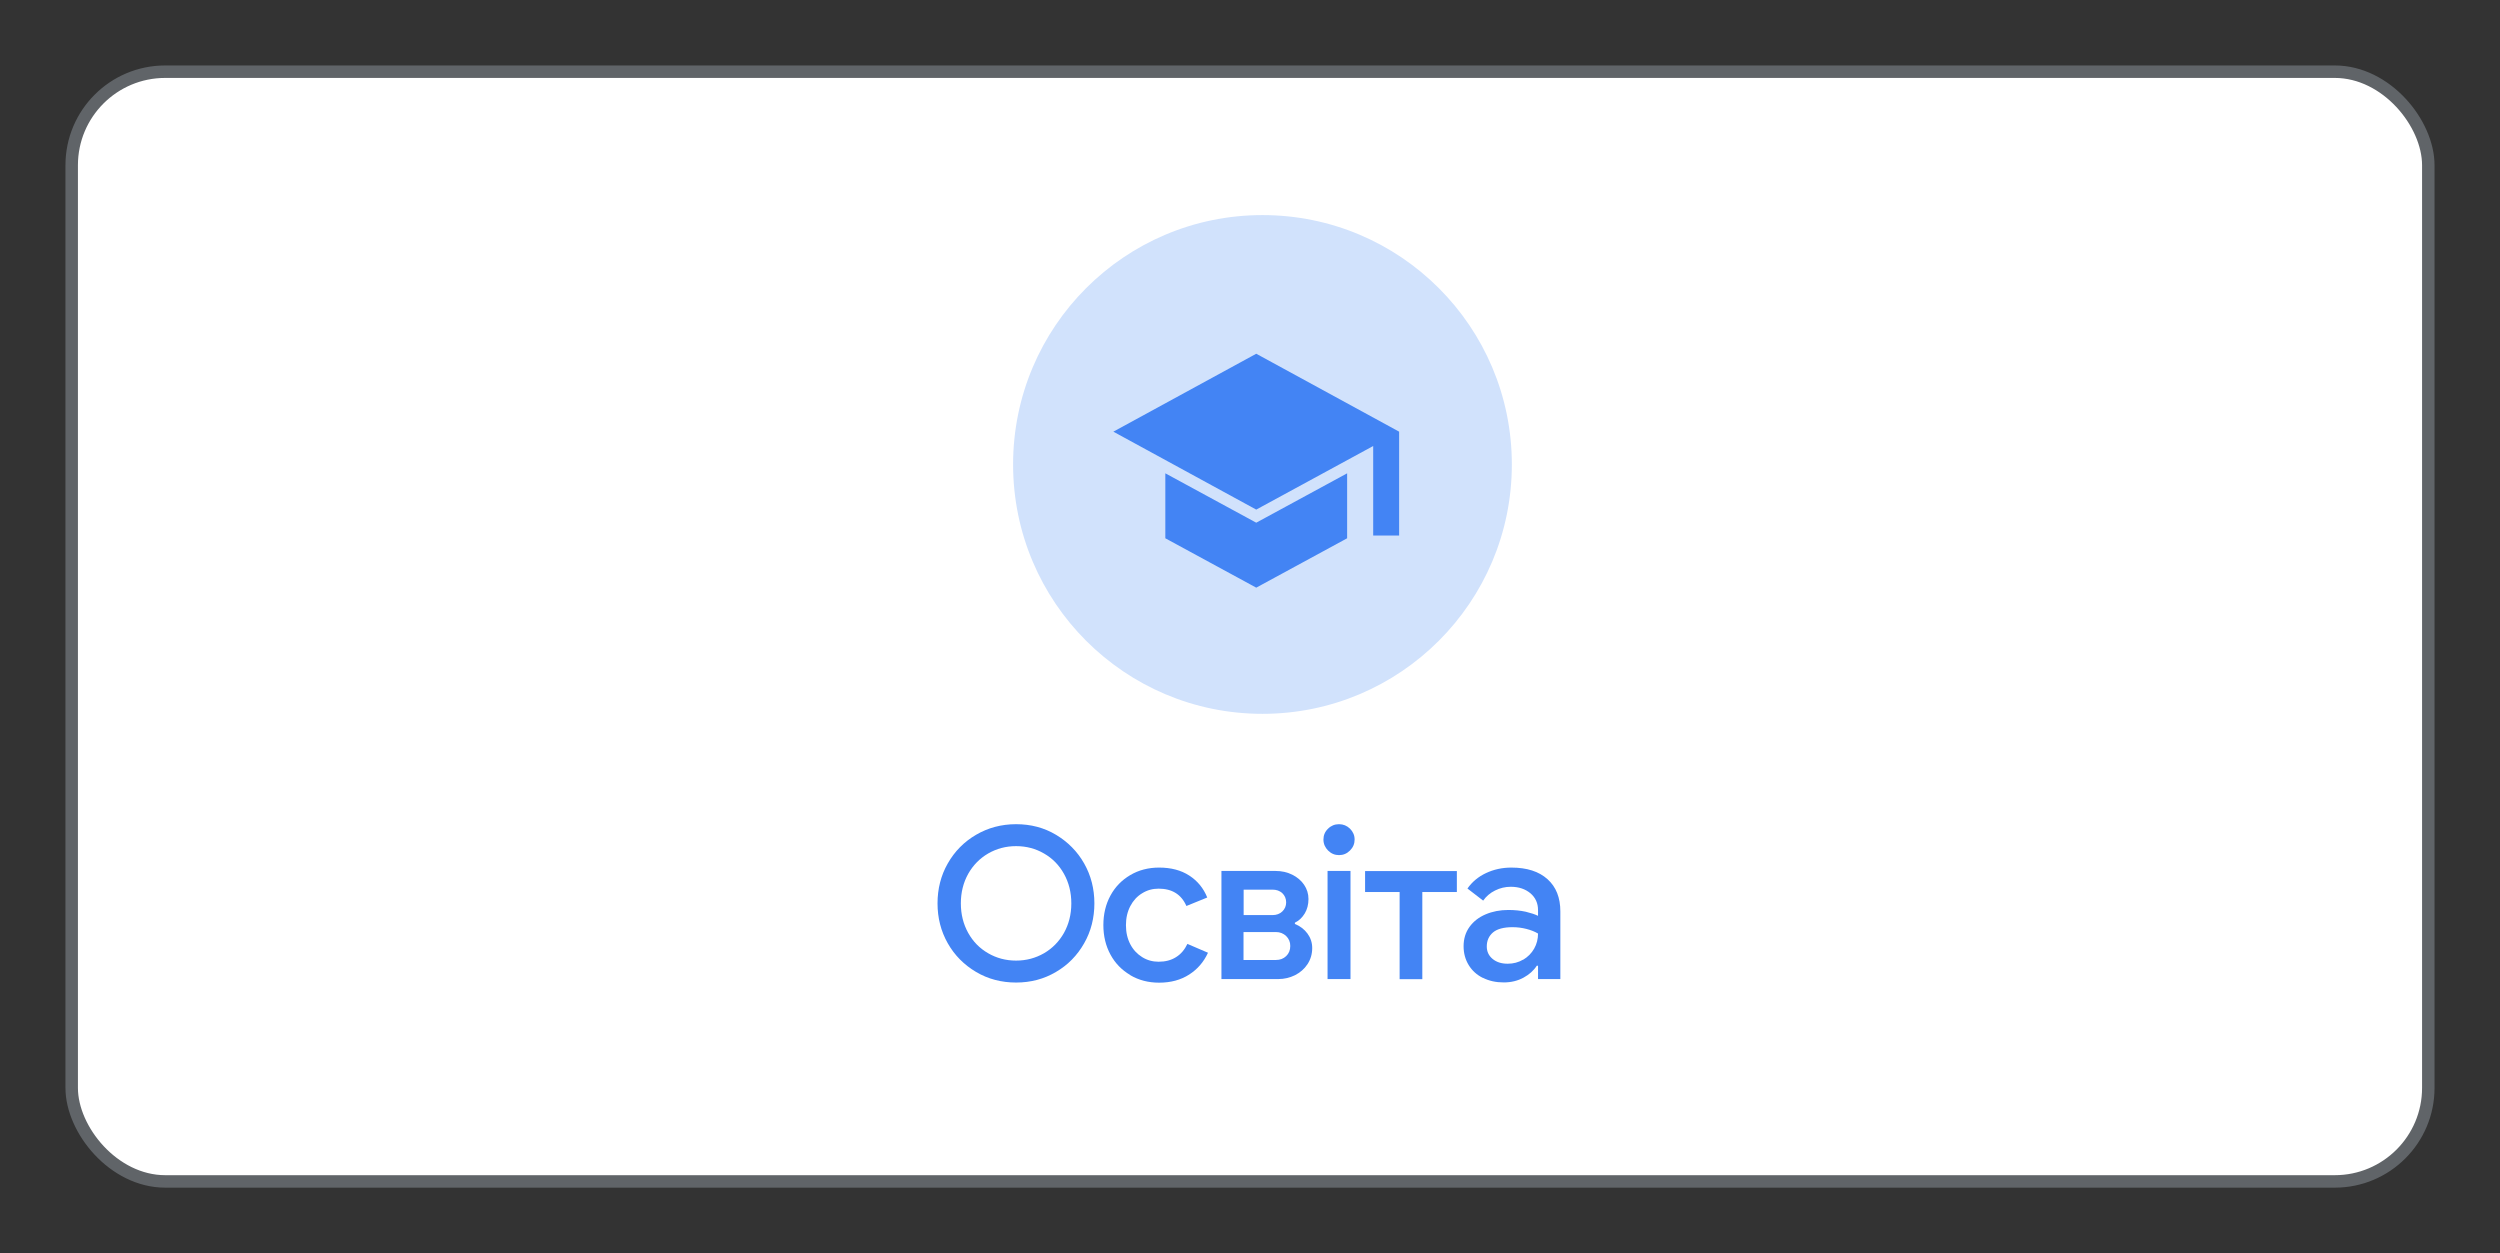 <?xml version="1.0" encoding="UTF-8"?><svg id="Layer_1" xmlns="http://www.w3.org/2000/svg" viewBox="0 0 200.5 100.5"><rect x="0" y="0" width="200.5" height="100.5" fill="#333333" stroke="none"/><defs><style>.cls-1{fill:#d1e2fc;}.cls-2{fill:#4384f4;}.cls-3{fill:#fff;stroke:#606468;}</style></defs><rect class="cls-3" x="5.75" y="5.75" width="189" height="89" rx="7.5" ry="7.5"/><g><path class="cls-2" d="M78.28,77.95c-.96-.57-1.72-1.33-2.27-2.3-.55-.97-.82-2.04-.82-3.2s.27-2.24,.82-3.2c.55-.97,1.31-1.74,2.27-2.3s2.03-.85,3.21-.85,2.25,.28,3.2,.85,1.71,1.33,2.26,2.3c.55,.97,.82,2.04,.82,3.2s-.27,2.24-.82,3.2c-.55,.97-1.3,1.74-2.26,2.3-.96,.57-2.03,.85-3.2,.85s-2.25-.28-3.21-.85Zm5.45-1.5c.67-.39,1.21-.94,1.6-1.63,.39-.7,.59-1.49,.59-2.37s-.2-1.67-.59-2.37c-.39-.7-.92-1.24-1.6-1.63-.67-.39-1.42-.59-2.24-.59s-1.56,.2-2.24,.59c-.67,.39-1.21,.94-1.6,1.63-.39,.7-.59,1.49-.59,2.37s.2,1.67,.59,2.37c.39,.7,.92,1.24,1.6,1.63,.67,.39,1.42,.59,2.24,.59s1.56-.2,2.24-.59Z"/><path class="cls-2" d="M90.65,78.2c-.68-.4-1.21-.94-1.59-1.64-.38-.7-.57-1.49-.57-2.37s.19-1.67,.57-2.37c.38-.7,.91-1.24,1.59-1.64s1.45-.6,2.31-.6c.95,0,1.76,.21,2.42,.64s1.14,1.01,1.44,1.76l-1.67,.68c-.41-.93-1.15-1.39-2.23-1.39-.48,0-.92,.12-1.32,.37-.4,.24-.72,.59-.95,1.03-.23,.44-.35,.95-.35,1.53s.12,1.09,.35,1.53c.23,.44,.55,.78,.95,1.03s.84,.37,1.32,.37c.54,0,1.01-.12,1.4-.37,.39-.24,.69-.6,.91-1.06l1.65,.71c-.34,.74-.84,1.32-1.51,1.75-.67,.43-1.47,.65-2.41,.65-.86,0-1.63-.2-2.31-.6Z"/><path class="cls-2" d="M97.95,69.85h4.34c.5,0,.95,.1,1.35,.3,.4,.2,.72,.47,.95,.81,.23,.34,.35,.72,.35,1.14,0,.44-.1,.83-.3,1.16-.2,.33-.46,.58-.79,.74v.1c.42,.17,.76,.43,1.01,.77s.38,.73,.38,1.16c0,.49-.13,.92-.38,1.3s-.59,.67-1,.88c-.41,.2-.86,.31-1.33,.31h-4.57v-8.67Zm4.11,3.54c.32,0,.58-.1,.78-.29s.31-.44,.31-.73-.11-.55-.31-.74c-.21-.19-.47-.28-.77-.28h-2.33v2.04h2.33Zm.27,3.6c.33,0,.6-.1,.82-.31,.22-.21,.33-.48,.33-.81s-.11-.58-.33-.8c-.22-.21-.5-.32-.82-.32h-2.6v2.24h2.6Z"/><path class="cls-2" d="M106.51,68.21c-.24-.24-.37-.54-.37-.88s.12-.63,.37-.87c.24-.24,.54-.36,.88-.36s.63,.12,.88,.36c.24,.24,.37,.53,.37,.87s-.12,.63-.37,.88-.54,.37-.88,.37-.63-.12-.88-.37Zm-.04,1.64h1.84v8.67h-1.84v-8.67Z"/><path class="cls-2" d="M112.25,71.54h-2.77v-1.68h7.36v1.68h-2.77v6.99h-1.82v-6.99Z"/><path class="cls-2" d="M118.93,78.43c-.49-.24-.87-.59-1.14-1.03-.27-.44-.41-.95-.41-1.51,0-.6,.16-1.12,.48-1.56s.75-.77,1.29-1,1.15-.35,1.82-.35c.51,0,.97,.05,1.39,.14,.41,.1,.75,.21,.99,.33v-.46c0-.55-.2-1-.61-1.35-.41-.34-.93-.52-1.58-.52-.44,0-.86,.1-1.26,.3s-.71,.47-.95,.81l-1.26-.97c.37-.53,.87-.95,1.49-1.24,.62-.29,1.29-.44,2.03-.44,1.25,0,2.21,.31,2.9,.93,.69,.62,1.03,1.48,1.03,2.59v5.42h-1.79v-1.07h-.1c-.25,.39-.61,.71-1.07,.96s-.99,.38-1.58,.38c-.62,0-1.18-.12-1.67-.37Zm3.23-1.46c.37-.22,.67-.52,.88-.89s.31-.78,.31-1.21c-.27-.16-.58-.28-.93-.37-.35-.09-.72-.14-1.11-.14-.71,0-1.24,.14-1.57,.42-.33,.28-.5,.66-.5,1.12,0,.41,.15,.74,.46,1,.31,.26,.71,.39,1.22,.39,.45,0,.87-.11,1.24-.33Z"/></g><circle class="cls-1" cx="101.25" cy="37.25" r="20"/><path class="cls-2" d="M110.13,42.96v-7.19l-9.38,5.1-11.46-6.25,11.46-6.25,11.46,6.25v8.33h-2.08Zm-9.38,4.17l-7.29-3.96v-5.21l7.29,3.96,7.29-3.96v5.21l-7.29,3.96Z"/></svg>